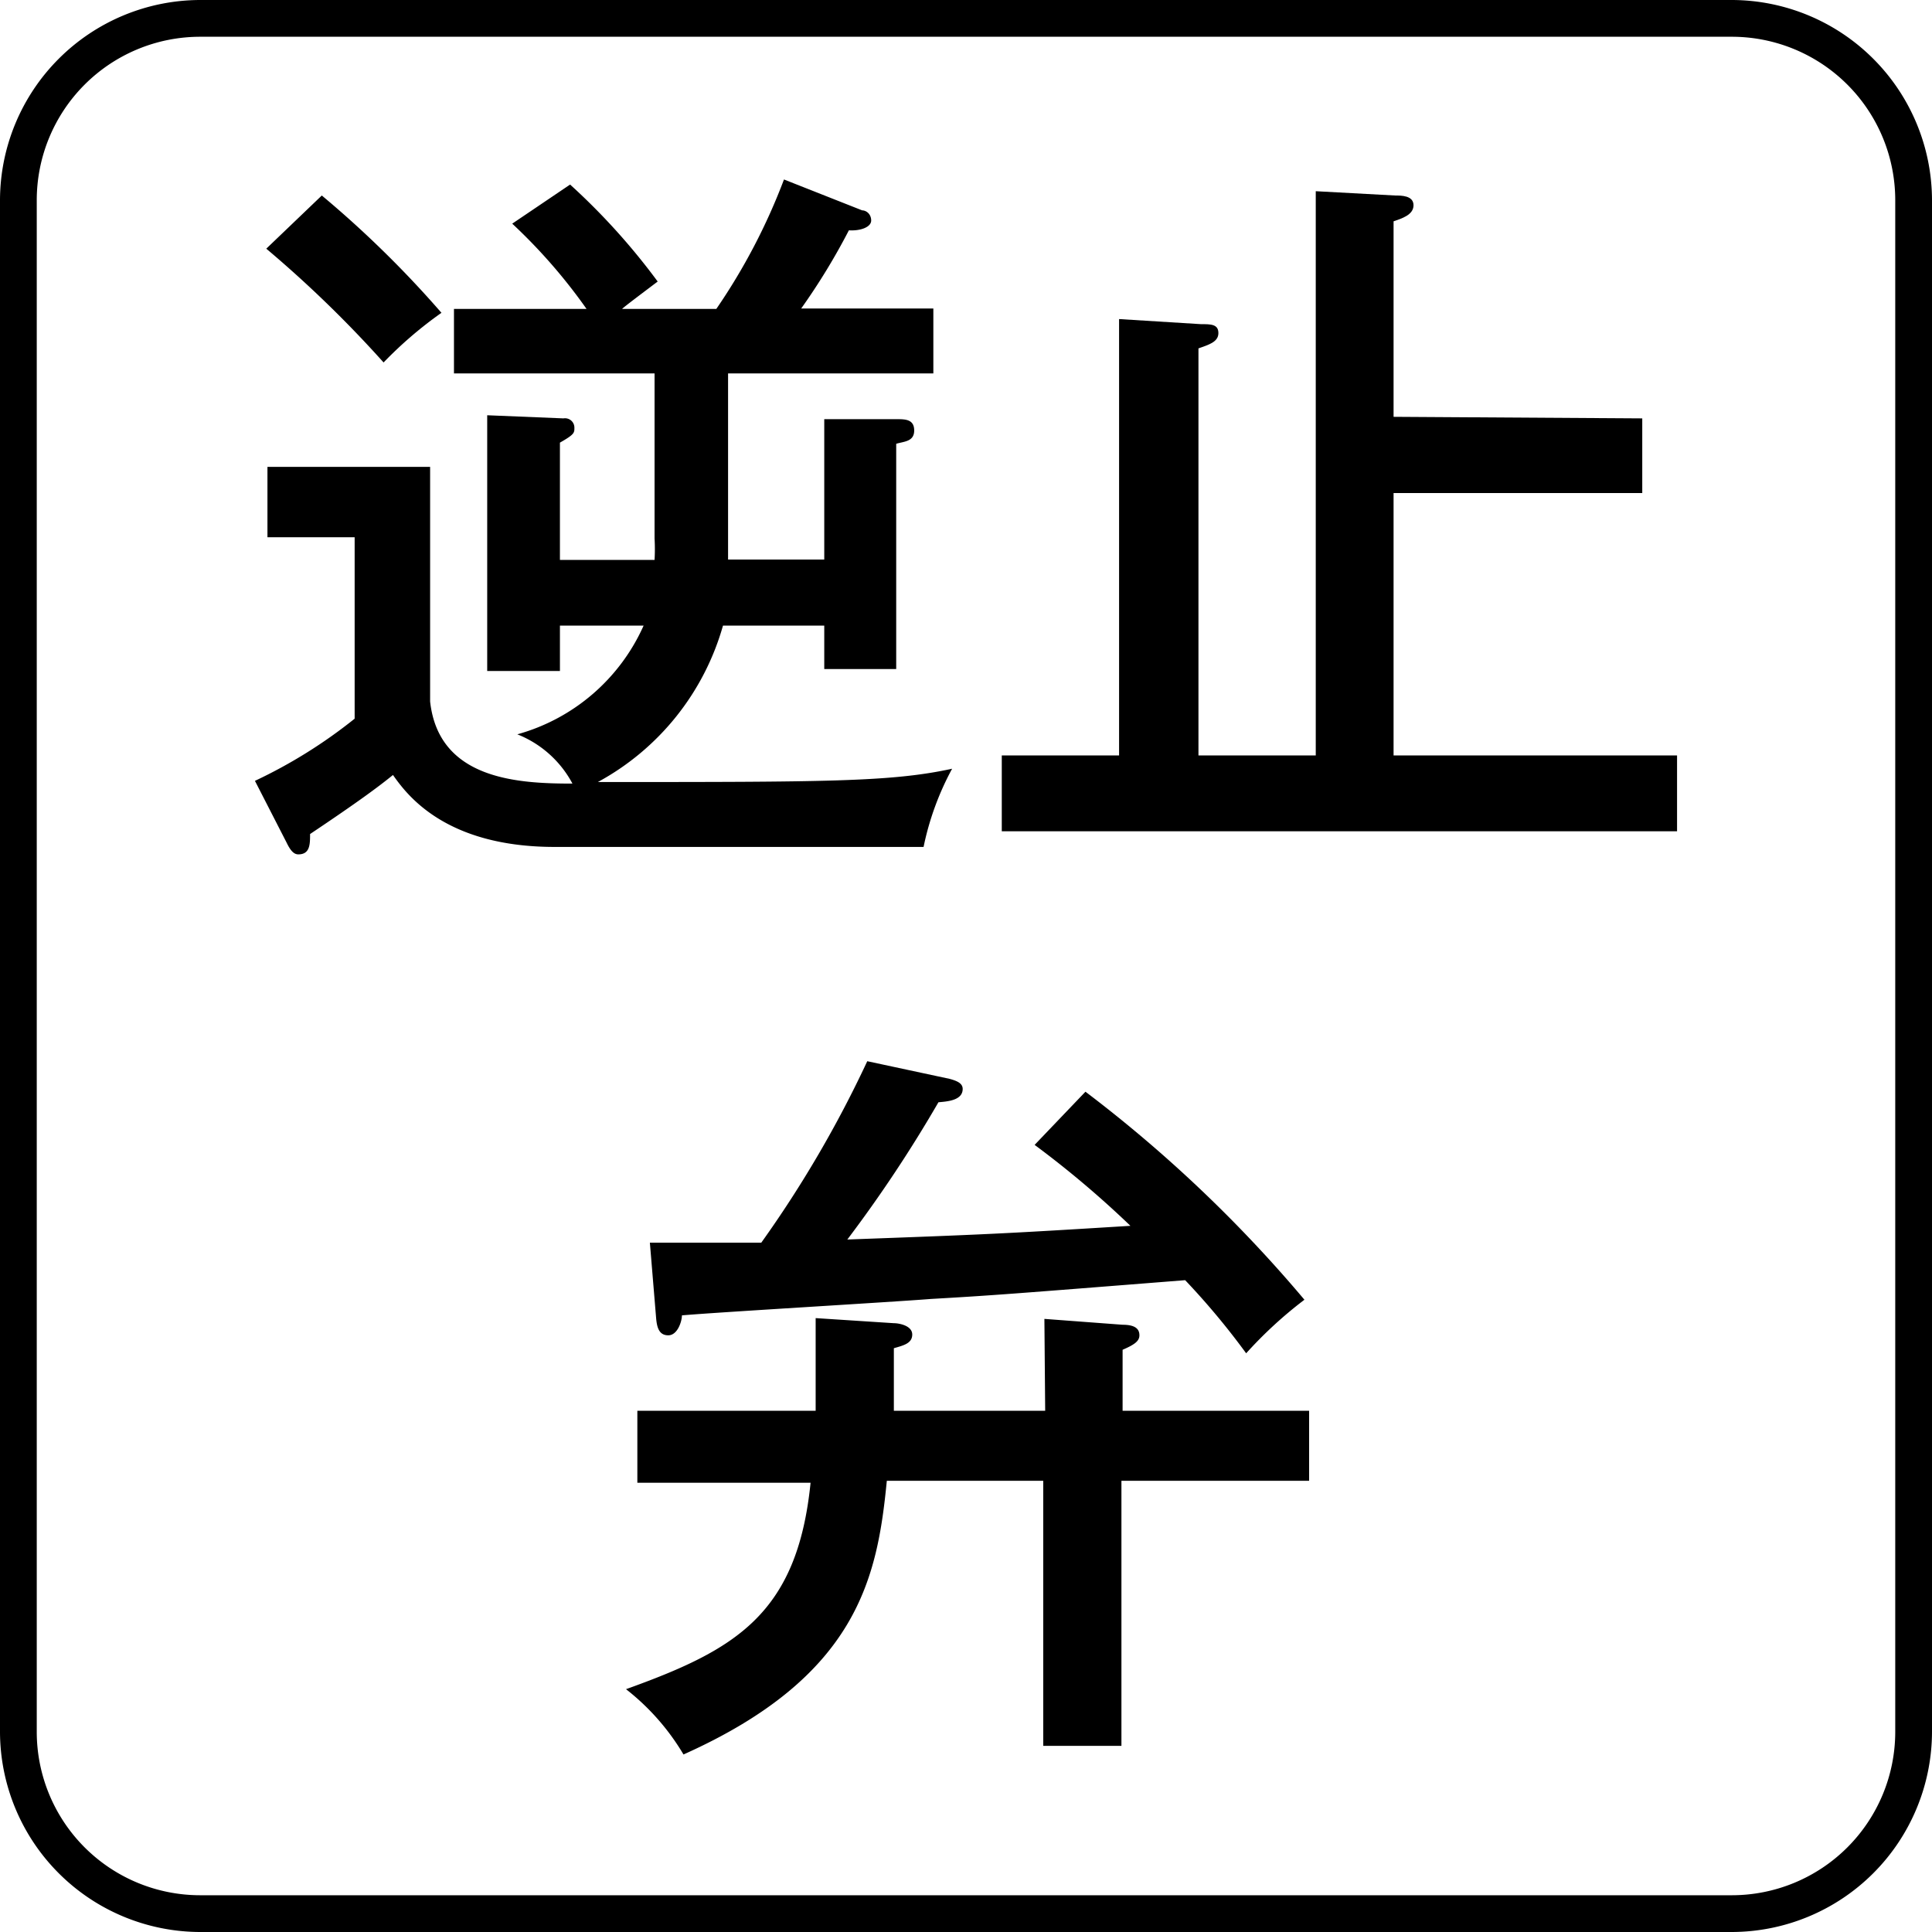 <svg xmlns="http://www.w3.org/2000/svg" viewBox="0 0 49.41 49.41"><path d="M18.62,14.31h2.46V10.72l1.84,0c.23,0,.46,0,.46.29s-.27.28-.46.34v5.76H21.08V16H18.49a6.59,6.59,0,0,1-3.2,4c5.81,0,7.5,0,9.06-.34a7.26,7.26,0,0,0-.73,2H14.19c-2.8,0-3.78-1.33-4.14-1.84-.37.3-.88.68-2.12,1.51,0,.26,0,.52-.3.52-.1,0-.19-.07-.3-.3l-.81-1.58a12.74,12.74,0,0,0,2.55-1.59V13.74H6.84v-1.8H11v6c.22,2,2.25,2.1,3.64,2.1a2.74,2.74,0,0,0-1.41-1.26A5,5,0,0,0,16.46,16H14.32v1.16H12.46V10.62l1.95.08a.24.24,0,0,1,.28.24c0,.13,0,.17-.37.38v3h2.42a4.7,4.7,0,0,0,0-.55V9.55H11.61V7.9H15A14,14,0,0,0,13.1,5.72l1.48-1A16.89,16.89,0,0,1,16.82,7.2c-.45.34-.85.64-.91.7h2.41a15.55,15.55,0,0,0,1.73-3.31l2,.79c.1,0,.23.09.23.26s-.28.27-.57.25a16.61,16.61,0,0,1-1.22,2h3.38V9.55H18.62ZM8.23,5a26.82,26.82,0,0,1,3.06,3A10.27,10.27,0,0,0,9.81,9.27a29.84,29.84,0,0,0-3-2.91Z"/><path d="M42,10.7v1.91H35.64v6.71h7.25v1.94H25.62V19.32h3V8.16l2.09.13c.26,0,.45,0,.45.23s-.26.3-.51.39V19.32h3V4.89L35.68,5c.16,0,.47,0,.47.25s-.31.34-.51.41v5Z"/><path d="M26.71,33.73l2,.15c.34,0,.43.12.43.27s-.13.24-.43.37v1.56h4.77v1.79H28.68v6.78h-2V37.87h-4c-.24,2.46-.73,5-5.2,7a6,6,0,0,0-1.47-1.67c2.78-1,4.38-1.9,4.72-5.28H16.3V36.08h4.56V33.71l2,.13c.13,0,.47.06.47.29s-.23.28-.47.35v1.6h3.87Zm1.05-5.81a34.73,34.73,0,0,1,5.6,5.32,10.8,10.8,0,0,0-1.49,1.37,18.93,18.93,0,0,0-1.56-1.87c-4.43.35-4.92.39-6.5.48-1,.08-5.47.34-6.37.42,0,.15-.11.51-.35.51s-.29-.21-.31-.44l-.16-1.93,2.85,0a29.26,29.26,0,0,0,2.71-4.64l2.1.45c.23.06.34.13.34.26,0,.3-.41.32-.62.34a34.36,34.36,0,0,1-2.33,3.51c3.59-.13,4-.15,7.24-.35a25.17,25.17,0,0,0-2.45-2.07Z"/><path d="M44.29,49.41H5.12A5.13,5.13,0,0,1,0,44.29V5.12A5.13,5.13,0,0,1,5.12,0H44.29a5.13,5.13,0,0,1,5.12,5.12V44.29A5.13,5.13,0,0,1,44.29,49.41ZM5.12.94A4.18,4.18,0,0,0,.94,5.12V44.29a4.18,4.18,0,0,0,4.18,4.18H44.29a4.18,4.18,0,0,0,4.18-4.18V5.12A4.18,4.18,0,0,0,44.29.94Z"/></svg>